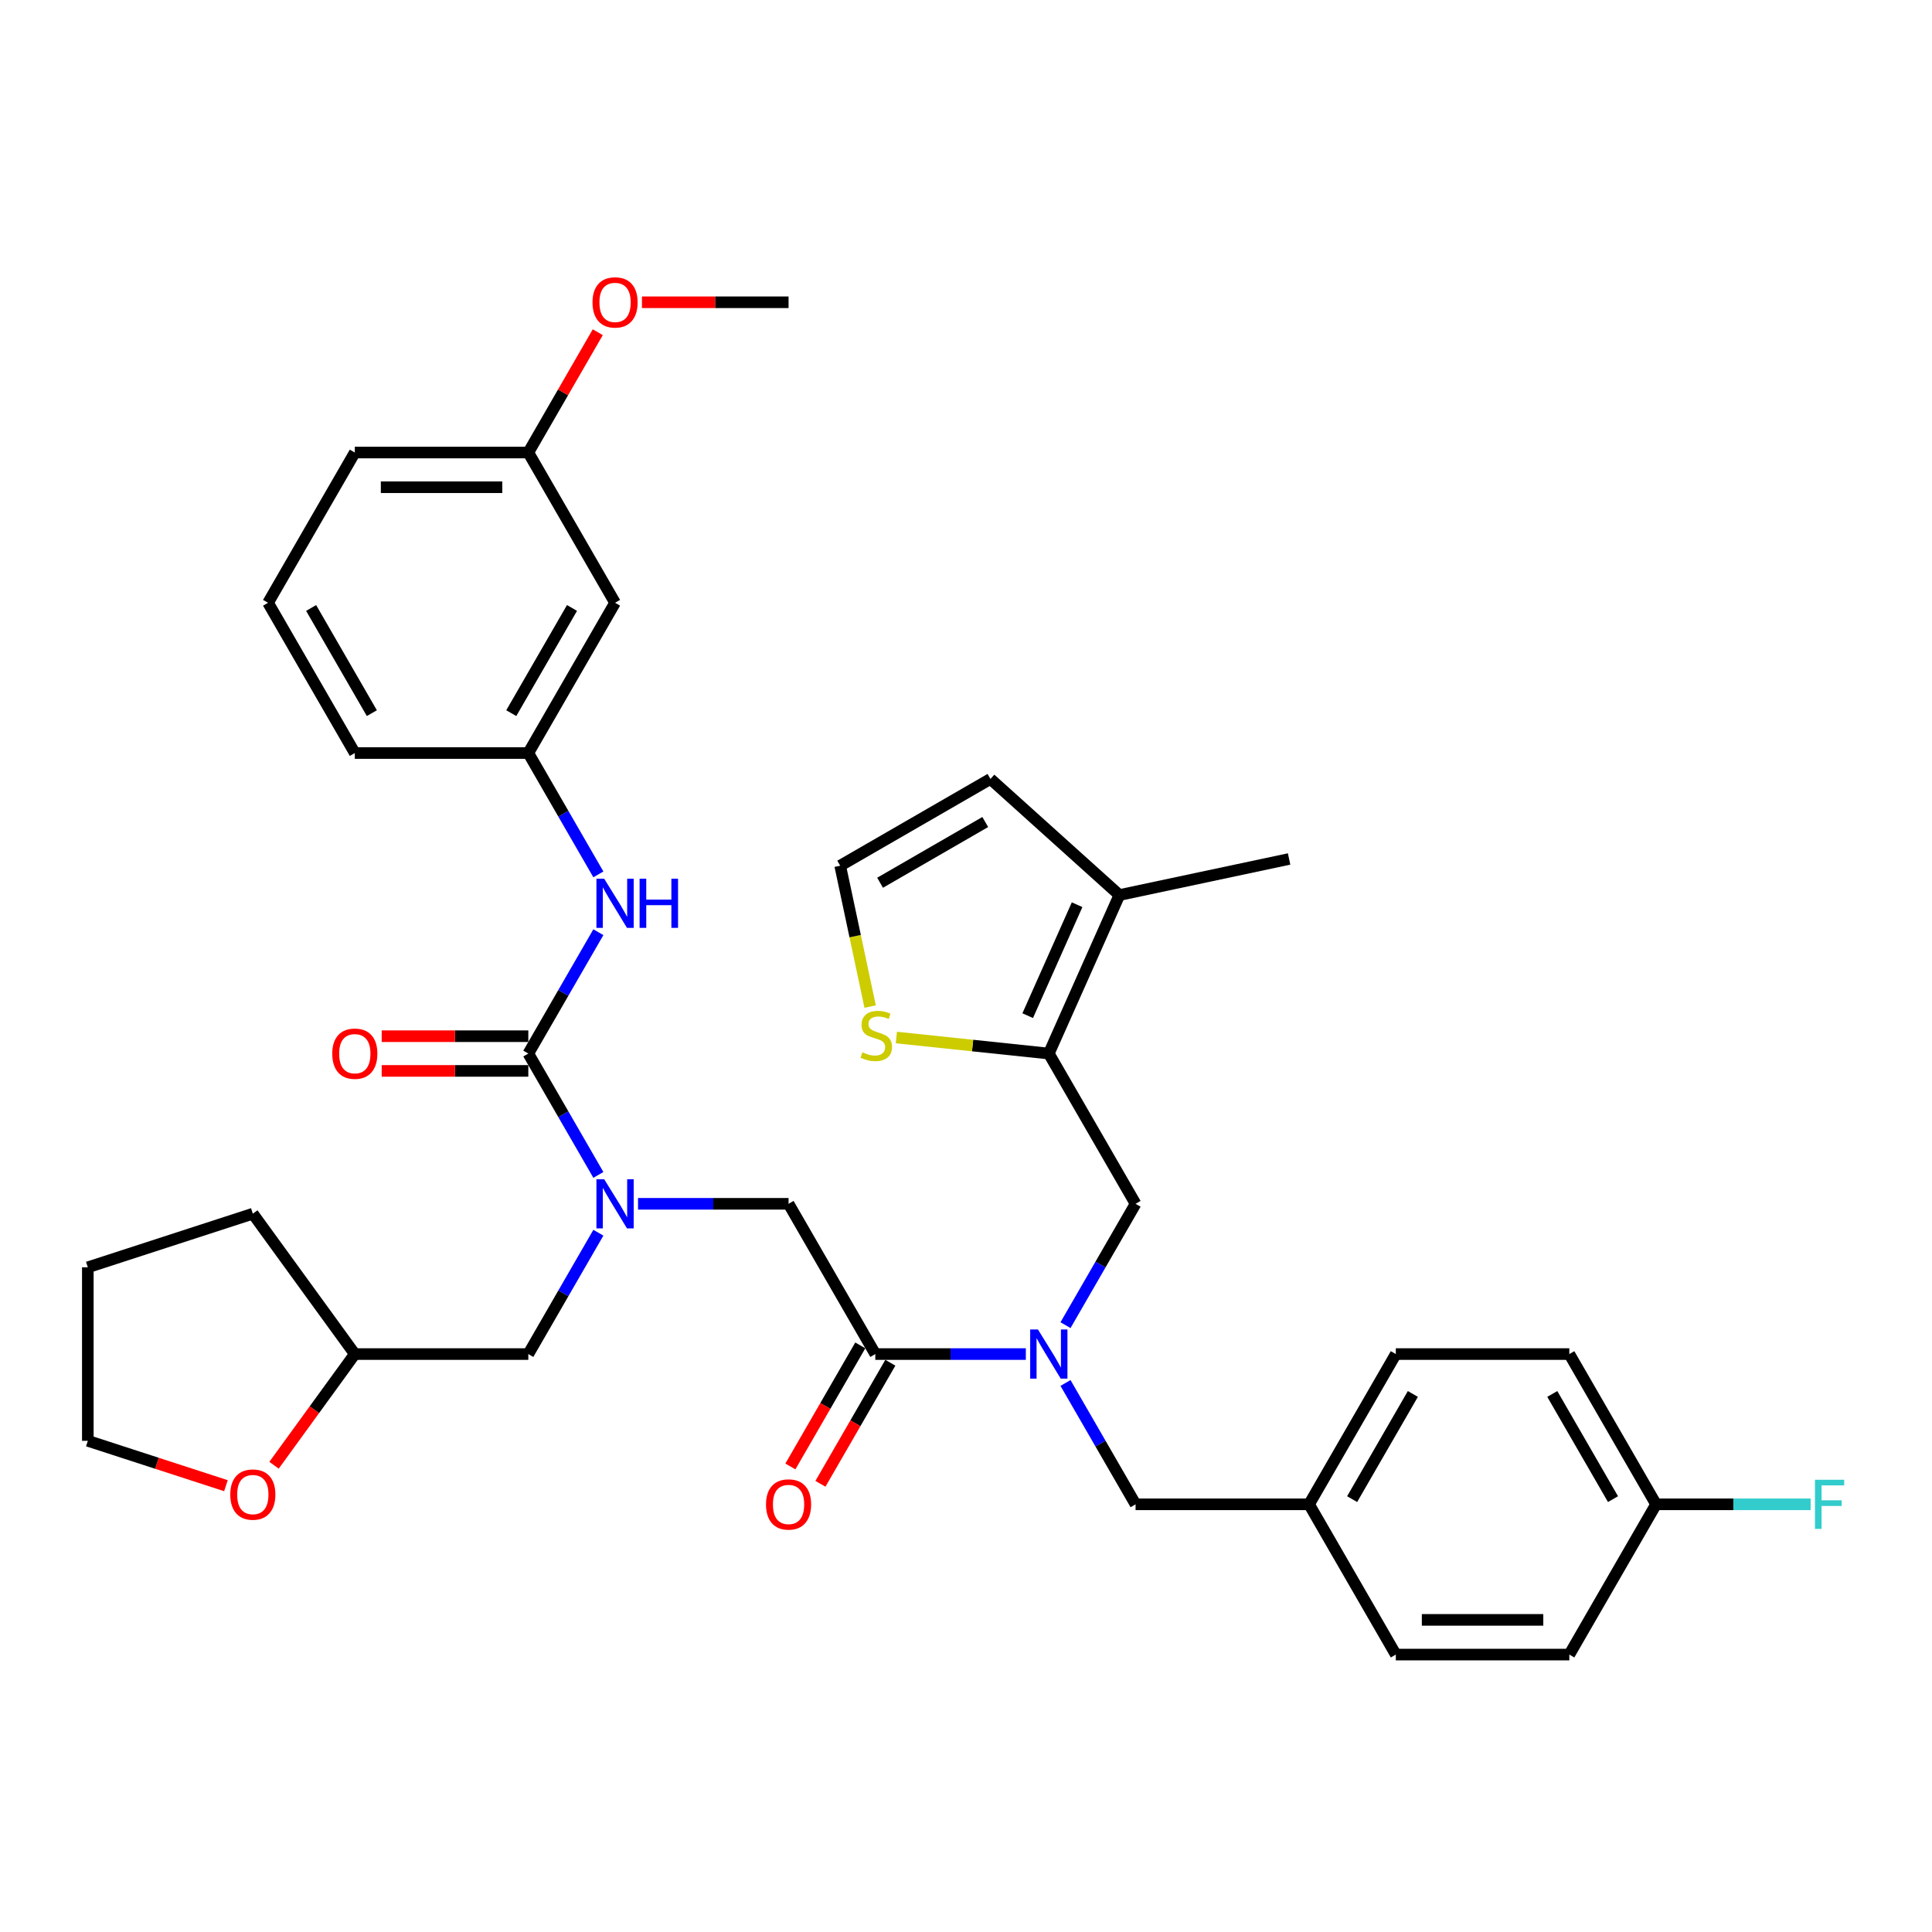 <?xml version='1.0' encoding='iso-8859-1'?>
<svg version='1.1' baseProfile='full'
              xmlns='http://www.w3.org/2000/svg'
                      xmlns:rdkit='http://www.rdkit.org/xml'
                      xmlns:xlink='http://www.w3.org/1999/xlink'
                  xml:space='preserve'
width='1000px' height='1000px' viewBox='0 0 1000 1000'>
<!-- END OF HEADER -->
<rect style='opacity:1.0;fill:#FFFFFF;stroke:none' width='1000' height='1000' x='0' y='0'> </rect>
<path class='bond-0' d='M 318.355,311.998 L 273.453,389.771' style='fill:none;fill-rule:evenodd;stroke:#000000;stroke-width:6px;stroke-linecap:butt;stroke-linejoin:miter;stroke-opacity:1' />
<path class='bond-0' d='M 296.065,314.684 L 264.634,369.125' style='fill:none;fill-rule:evenodd;stroke:#000000;stroke-width:6px;stroke-linecap:butt;stroke-linejoin:miter;stroke-opacity:1' />
<path class='bond-1' d='M 318.355,311.998 L 273.453,234.226' style='fill:none;fill-rule:evenodd;stroke:#000000;stroke-width:6px;stroke-linecap:butt;stroke-linejoin:miter;stroke-opacity:1' />
<path class='bond-2' d='M 551.503,685.9 L 569.635,654.495' style='fill:none;fill-rule:evenodd;stroke:#0000FF;stroke-width:6px;stroke-linecap:butt;stroke-linejoin:miter;stroke-opacity:1' />
<path class='bond-2' d='M 569.635,654.495 L 587.767,623.089' style='fill:none;fill-rule:evenodd;stroke:#000000;stroke-width:6px;stroke-linecap:butt;stroke-linejoin:miter;stroke-opacity:1' />
<path class='bond-3' d='M 551.503,715.823 L 569.635,747.229' style='fill:none;fill-rule:evenodd;stroke:#0000FF;stroke-width:6px;stroke-linecap:butt;stroke-linejoin:miter;stroke-opacity:1' />
<path class='bond-3' d='M 569.635,747.229 L 587.767,778.634' style='fill:none;fill-rule:evenodd;stroke:#000000;stroke-width:6px;stroke-linecap:butt;stroke-linejoin:miter;stroke-opacity:1' />
<path class='bond-4' d='M 530.975,700.862 L 492.018,700.862' style='fill:none;fill-rule:evenodd;stroke:#0000FF;stroke-width:6px;stroke-linecap:butt;stroke-linejoin:miter;stroke-opacity:1' />
<path class='bond-4' d='M 492.018,700.862 L 453.061,700.862' style='fill:none;fill-rule:evenodd;stroke:#000000;stroke-width:6px;stroke-linecap:butt;stroke-linejoin:miter;stroke-opacity:1' />
<path class='bond-5' d='M 445.284,696.371 L 427.193,727.705' style='fill:none;fill-rule:evenodd;stroke:#000000;stroke-width:6px;stroke-linecap:butt;stroke-linejoin:miter;stroke-opacity:1' />
<path class='bond-5' d='M 427.193,727.705 L 409.103,759.039' style='fill:none;fill-rule:evenodd;stroke:#FF0000;stroke-width:6px;stroke-linecap:butt;stroke-linejoin:miter;stroke-opacity:1' />
<path class='bond-5' d='M 460.839,705.352 L 442.748,736.686' style='fill:none;fill-rule:evenodd;stroke:#000000;stroke-width:6px;stroke-linecap:butt;stroke-linejoin:miter;stroke-opacity:1' />
<path class='bond-5' d='M 442.748,736.686 L 424.657,768.019' style='fill:none;fill-rule:evenodd;stroke:#FF0000;stroke-width:6px;stroke-linecap:butt;stroke-linejoin:miter;stroke-opacity:1' />
<path class='bond-6' d='M 453.061,700.862 L 408.159,623.089' style='fill:none;fill-rule:evenodd;stroke:#000000;stroke-width:6px;stroke-linecap:butt;stroke-linejoin:miter;stroke-opacity:1' />
<path class='bond-7' d='M 408.159,623.089 L 369.202,623.089' style='fill:none;fill-rule:evenodd;stroke:#000000;stroke-width:6px;stroke-linecap:butt;stroke-linejoin:miter;stroke-opacity:1' />
<path class='bond-7' d='M 369.202,623.089 L 330.245,623.089' style='fill:none;fill-rule:evenodd;stroke:#0000FF;stroke-width:6px;stroke-linecap:butt;stroke-linejoin:miter;stroke-opacity:1' />
<path class='bond-8' d='M 309.717,608.128 L 291.585,576.722' style='fill:none;fill-rule:evenodd;stroke:#0000FF;stroke-width:6px;stroke-linecap:butt;stroke-linejoin:miter;stroke-opacity:1' />
<path class='bond-8' d='M 291.585,576.722 L 273.453,545.316' style='fill:none;fill-rule:evenodd;stroke:#000000;stroke-width:6px;stroke-linecap:butt;stroke-linejoin:miter;stroke-opacity:1' />
<path class='bond-9' d='M 309.717,638.05 L 291.585,669.456' style='fill:none;fill-rule:evenodd;stroke:#0000FF;stroke-width:6px;stroke-linecap:butt;stroke-linejoin:miter;stroke-opacity:1' />
<path class='bond-9' d='M 291.585,669.456 L 273.453,700.862' style='fill:none;fill-rule:evenodd;stroke:#000000;stroke-width:6px;stroke-linecap:butt;stroke-linejoin:miter;stroke-opacity:1' />
<path class='bond-10' d='M 273.453,536.336 L 235.511,536.336' style='fill:none;fill-rule:evenodd;stroke:#000000;stroke-width:6px;stroke-linecap:butt;stroke-linejoin:miter;stroke-opacity:1' />
<path class='bond-10' d='M 235.511,536.336 L 197.569,536.336' style='fill:none;fill-rule:evenodd;stroke:#FF0000;stroke-width:6px;stroke-linecap:butt;stroke-linejoin:miter;stroke-opacity:1' />
<path class='bond-10' d='M 273.453,554.297 L 235.511,554.297' style='fill:none;fill-rule:evenodd;stroke:#000000;stroke-width:6px;stroke-linecap:butt;stroke-linejoin:miter;stroke-opacity:1' />
<path class='bond-10' d='M 235.511,554.297 L 197.569,554.297' style='fill:none;fill-rule:evenodd;stroke:#FF0000;stroke-width:6px;stroke-linecap:butt;stroke-linejoin:miter;stroke-opacity:1' />
<path class='bond-11' d='M 273.453,545.316 L 291.585,513.911' style='fill:none;fill-rule:evenodd;stroke:#000000;stroke-width:6px;stroke-linecap:butt;stroke-linejoin:miter;stroke-opacity:1' />
<path class='bond-11' d='M 291.585,513.911 L 309.717,482.505' style='fill:none;fill-rule:evenodd;stroke:#0000FF;stroke-width:6px;stroke-linecap:butt;stroke-linejoin:miter;stroke-opacity:1' />
<path class='bond-12' d='M 309.717,452.582 L 291.585,421.177' style='fill:none;fill-rule:evenodd;stroke:#0000FF;stroke-width:6px;stroke-linecap:butt;stroke-linejoin:miter;stroke-opacity:1' />
<path class='bond-12' d='M 291.585,421.177 L 273.453,389.771' style='fill:none;fill-rule:evenodd;stroke:#000000;stroke-width:6px;stroke-linecap:butt;stroke-linejoin:miter;stroke-opacity:1' />
<path class='bond-13' d='M 273.453,389.771 L 183.649,389.771' style='fill:none;fill-rule:evenodd;stroke:#000000;stroke-width:6px;stroke-linecap:butt;stroke-linejoin:miter;stroke-opacity:1' />
<path class='bond-14' d='M 273.453,234.226 L 291.43,203.089' style='fill:none;fill-rule:evenodd;stroke:#000000;stroke-width:6px;stroke-linecap:butt;stroke-linejoin:miter;stroke-opacity:1' />
<path class='bond-14' d='M 291.43,203.089 L 309.406,171.953' style='fill:none;fill-rule:evenodd;stroke:#FF0000;stroke-width:6px;stroke-linecap:butt;stroke-linejoin:miter;stroke-opacity:1' />
<path class='bond-15' d='M 273.453,234.226 L 183.649,234.226' style='fill:none;fill-rule:evenodd;stroke:#000000;stroke-width:6px;stroke-linecap:butt;stroke-linejoin:miter;stroke-opacity:1' />
<path class='bond-15' d='M 259.982,252.187 L 197.12,252.187' style='fill:none;fill-rule:evenodd;stroke:#000000;stroke-width:6px;stroke-linecap:butt;stroke-linejoin:miter;stroke-opacity:1' />
<path class='bond-16' d='M 332.275,156.453 L 370.217,156.453' style='fill:none;fill-rule:evenodd;stroke:#FF0000;stroke-width:6px;stroke-linecap:butt;stroke-linejoin:miter;stroke-opacity:1' />
<path class='bond-16' d='M 370.217,156.453 L 408.159,156.453' style='fill:none;fill-rule:evenodd;stroke:#000000;stroke-width:6px;stroke-linecap:butt;stroke-linejoin:miter;stroke-opacity:1' />
<path class='bond-17' d='M 141.838,758.41 L 162.743,729.636' style='fill:none;fill-rule:evenodd;stroke:#FF0000;stroke-width:6px;stroke-linecap:butt;stroke-linejoin:miter;stroke-opacity:1' />
<path class='bond-17' d='M 162.743,729.636 L 183.649,700.862' style='fill:none;fill-rule:evenodd;stroke:#000000;stroke-width:6px;stroke-linecap:butt;stroke-linejoin:miter;stroke-opacity:1' />
<path class='bond-18' d='M 116.944,768.992 L 81.199,757.378' style='fill:none;fill-rule:evenodd;stroke:#FF0000;stroke-width:6px;stroke-linecap:butt;stroke-linejoin:miter;stroke-opacity:1' />
<path class='bond-18' d='M 81.199,757.378 L 45.455,745.764' style='fill:none;fill-rule:evenodd;stroke:#000000;stroke-width:6px;stroke-linecap:butt;stroke-linejoin:miter;stroke-opacity:1' />
<path class='bond-19' d='M 183.649,700.862 L 273.453,700.862' style='fill:none;fill-rule:evenodd;stroke:#000000;stroke-width:6px;stroke-linecap:butt;stroke-linejoin:miter;stroke-opacity:1' />
<path class='bond-20' d='M 183.649,700.862 L 130.863,628.209' style='fill:none;fill-rule:evenodd;stroke:#000000;stroke-width:6px;stroke-linecap:butt;stroke-linejoin:miter;stroke-opacity:1' />
<path class='bond-21' d='M 587.767,623.089 L 542.865,545.316' style='fill:none;fill-rule:evenodd;stroke:#000000;stroke-width:6px;stroke-linecap:butt;stroke-linejoin:miter;stroke-opacity:1' />
<path class='bond-22' d='M 587.767,778.634 L 677.572,778.634' style='fill:none;fill-rule:evenodd;stroke:#000000;stroke-width:6px;stroke-linecap:butt;stroke-linejoin:miter;stroke-opacity:1' />
<path class='bond-23' d='M 812.278,700.862 L 857.18,778.634' style='fill:none;fill-rule:evenodd;stroke:#000000;stroke-width:6px;stroke-linecap:butt;stroke-linejoin:miter;stroke-opacity:1' />
<path class='bond-23' d='M 803.459,721.508 L 834.89,775.949' style='fill:none;fill-rule:evenodd;stroke:#000000;stroke-width:6px;stroke-linecap:butt;stroke-linejoin:miter;stroke-opacity:1' />
<path class='bond-24' d='M 812.278,700.862 L 722.474,700.862' style='fill:none;fill-rule:evenodd;stroke:#000000;stroke-width:6px;stroke-linecap:butt;stroke-linejoin:miter;stroke-opacity:1' />
<path class='bond-25' d='M 857.18,778.634 L 812.278,856.407' style='fill:none;fill-rule:evenodd;stroke:#000000;stroke-width:6px;stroke-linecap:butt;stroke-linejoin:miter;stroke-opacity:1' />
<path class='bond-26' d='M 857.18,778.634 L 897.179,778.634' style='fill:none;fill-rule:evenodd;stroke:#000000;stroke-width:6px;stroke-linecap:butt;stroke-linejoin:miter;stroke-opacity:1' />
<path class='bond-26' d='M 897.179,778.634 L 937.177,778.634' style='fill:none;fill-rule:evenodd;stroke:#33CCCC;stroke-width:6px;stroke-linecap:butt;stroke-linejoin:miter;stroke-opacity:1' />
<path class='bond-27' d='M 542.865,545.316 L 579.392,463.276' style='fill:none;fill-rule:evenodd;stroke:#000000;stroke-width:6px;stroke-linecap:butt;stroke-linejoin:miter;stroke-opacity:1' />
<path class='bond-27' d='M 531.936,525.705 L 557.505,468.277' style='fill:none;fill-rule:evenodd;stroke:#000000;stroke-width:6px;stroke-linecap:butt;stroke-linejoin:miter;stroke-opacity:1' />
<path class='bond-28' d='M 542.865,545.316 L 503.409,541.169' style='fill:none;fill-rule:evenodd;stroke:#000000;stroke-width:6px;stroke-linecap:butt;stroke-linejoin:miter;stroke-opacity:1' />
<path class='bond-28' d='M 503.409,541.169 L 463.953,537.022' style='fill:none;fill-rule:evenodd;stroke:#CCCC00;stroke-width:6px;stroke-linecap:butt;stroke-linejoin:miter;stroke-opacity:1' />
<path class='bond-29' d='M 579.392,463.276 L 512.655,403.185' style='fill:none;fill-rule:evenodd;stroke:#000000;stroke-width:6px;stroke-linecap:butt;stroke-linejoin:miter;stroke-opacity:1' />
<path class='bond-30' d='M 579.392,463.276 L 667.234,444.605' style='fill:none;fill-rule:evenodd;stroke:#000000;stroke-width:6px;stroke-linecap:butt;stroke-linejoin:miter;stroke-opacity:1' />
<path class='bond-31' d='M 450.381,521.004 L 442.631,484.546' style='fill:none;fill-rule:evenodd;stroke:#CCCC00;stroke-width:6px;stroke-linecap:butt;stroke-linejoin:miter;stroke-opacity:1' />
<path class='bond-31' d='M 442.631,484.546 L 434.882,448.088' style='fill:none;fill-rule:evenodd;stroke:#000000;stroke-width:6px;stroke-linecap:butt;stroke-linejoin:miter;stroke-opacity:1' />
<path class='bond-32' d='M 434.882,448.088 L 512.655,403.185' style='fill:none;fill-rule:evenodd;stroke:#000000;stroke-width:6px;stroke-linecap:butt;stroke-linejoin:miter;stroke-opacity:1' />
<path class='bond-32' d='M 455.528,456.907 L 509.969,425.475' style='fill:none;fill-rule:evenodd;stroke:#000000;stroke-width:6px;stroke-linecap:butt;stroke-linejoin:miter;stroke-opacity:1' />
<path class='bond-33' d='M 812.278,856.407 L 722.474,856.407' style='fill:none;fill-rule:evenodd;stroke:#000000;stroke-width:6px;stroke-linecap:butt;stroke-linejoin:miter;stroke-opacity:1' />
<path class='bond-33' d='M 798.807,838.446 L 735.944,838.446' style='fill:none;fill-rule:evenodd;stroke:#000000;stroke-width:6px;stroke-linecap:butt;stroke-linejoin:miter;stroke-opacity:1' />
<path class='bond-34' d='M 722.474,856.407 L 677.572,778.634' style='fill:none;fill-rule:evenodd;stroke:#000000;stroke-width:6px;stroke-linecap:butt;stroke-linejoin:miter;stroke-opacity:1' />
<path class='bond-35' d='M 677.572,778.634 L 722.474,700.862' style='fill:none;fill-rule:evenodd;stroke:#000000;stroke-width:6px;stroke-linecap:butt;stroke-linejoin:miter;stroke-opacity:1' />
<path class='bond-35' d='M 699.861,775.949 L 731.293,721.508' style='fill:none;fill-rule:evenodd;stroke:#000000;stroke-width:6px;stroke-linecap:butt;stroke-linejoin:miter;stroke-opacity:1' />
<path class='bond-36' d='M 45.455,745.764 L 45.455,655.96' style='fill:none;fill-rule:evenodd;stroke:#000000;stroke-width:6px;stroke-linecap:butt;stroke-linejoin:miter;stroke-opacity:1' />
<path class='bond-37' d='M 130.863,628.209 L 45.455,655.96' style='fill:none;fill-rule:evenodd;stroke:#000000;stroke-width:6px;stroke-linecap:butt;stroke-linejoin:miter;stroke-opacity:1' />
<path class='bond-38' d='M 138.747,311.998 L 183.649,389.771' style='fill:none;fill-rule:evenodd;stroke:#000000;stroke-width:6px;stroke-linecap:butt;stroke-linejoin:miter;stroke-opacity:1' />
<path class='bond-38' d='M 161.037,314.684 L 192.468,369.125' style='fill:none;fill-rule:evenodd;stroke:#000000;stroke-width:6px;stroke-linecap:butt;stroke-linejoin:miter;stroke-opacity:1' />
<path class='bond-39' d='M 138.747,311.998 L 183.649,234.226' style='fill:none;fill-rule:evenodd;stroke:#000000;stroke-width:6px;stroke-linecap:butt;stroke-linejoin:miter;stroke-opacity:1' />
<path  class='atom-1' d='M 537.244 688.145
L 545.577 701.616
Q 546.404 702.945, 547.733 705.352
Q 549.062 707.759, 549.134 707.902
L 549.134 688.145
L 552.51 688.145
L 552.51 713.578
L 549.026 713.578
L 540.081 698.85
Q 539.04 697.126, 537.926 695.15
Q 536.849 693.174, 536.525 692.564
L 536.525 713.578
L 533.22 713.578
L 533.22 688.145
L 537.244 688.145
' fill='#0000FF'/>
<path  class='atom-3' d='M 396.485 778.706
Q 396.485 772.599, 399.502 769.187
Q 402.519 765.774, 408.159 765.774
Q 413.799 765.774, 416.816 769.187
Q 419.834 772.599, 419.834 778.706
Q 419.834 784.885, 416.78 788.405
Q 413.727 791.889, 408.159 791.889
Q 402.555 791.889, 399.502 788.405
Q 396.485 784.921, 396.485 778.706
M 408.159 789.016
Q 412.039 789.016, 414.122 786.429
Q 416.242 783.807, 416.242 778.706
Q 416.242 773.713, 414.122 771.198
Q 412.039 768.648, 408.159 768.648
Q 404.28 768.648, 402.16 771.163
Q 400.077 773.677, 400.077 778.706
Q 400.077 783.843, 402.16 786.429
Q 404.28 789.016, 408.159 789.016
' fill='#FF0000'/>
<path  class='atom-5' d='M 312.733 610.373
L 321.067 623.843
Q 321.893 625.172, 323.222 627.579
Q 324.552 629.986, 324.623 630.13
L 324.623 610.373
L 328 610.373
L 328 635.805
L 324.516 635.805
L 315.571 621.077
Q 314.529 619.353, 313.416 617.377
Q 312.338 615.402, 312.015 614.791
L 312.015 635.805
L 308.71 635.805
L 308.71 610.373
L 312.733 610.373
' fill='#0000FF'/>
<path  class='atom-7' d='M 171.974 545.388
Q 171.974 539.281, 174.992 535.869
Q 178.009 532.456, 183.649 532.456
Q 189.289 532.456, 192.306 535.869
Q 195.323 539.281, 195.323 545.388
Q 195.323 551.567, 192.27 555.087
Q 189.217 558.571, 183.649 558.571
Q 178.045 558.571, 174.992 555.087
Q 171.974 551.603, 171.974 545.388
M 183.649 555.698
Q 187.528 555.698, 189.612 553.111
Q 191.731 550.489, 191.731 545.388
Q 191.731 540.395, 189.612 537.881
Q 187.528 535.33, 183.649 535.33
Q 179.769 535.33, 177.65 537.845
Q 175.567 540.359, 175.567 545.388
Q 175.567 550.525, 177.65 553.111
Q 179.769 555.698, 183.649 555.698
' fill='#FF0000'/>
<path  class='atom-8' d='M 312.733 454.827
L 321.067 468.298
Q 321.893 469.627, 323.222 472.034
Q 324.552 474.441, 324.623 474.584
L 324.623 454.827
L 328 454.827
L 328 480.26
L 324.516 480.26
L 315.571 465.532
Q 314.529 463.808, 313.416 461.832
Q 312.338 459.856, 312.015 459.246
L 312.015 480.26
L 308.71 480.26
L 308.71 454.827
L 312.733 454.827
' fill='#0000FF'/>
<path  class='atom-8' d='M 331.053 454.827
L 334.502 454.827
L 334.502 465.64
L 347.505 465.64
L 347.505 454.827
L 350.954 454.827
L 350.954 480.26
L 347.505 480.26
L 347.505 468.514
L 334.502 468.514
L 334.502 480.26
L 331.053 480.26
L 331.053 454.827
' fill='#0000FF'/>
<path  class='atom-11' d='M 306.681 156.525
Q 306.681 150.418, 309.698 147.006
Q 312.715 143.593, 318.355 143.593
Q 323.995 143.593, 327.012 147.006
Q 330.03 150.418, 330.03 156.525
Q 330.03 162.703, 326.976 166.224
Q 323.923 169.708, 318.355 169.708
Q 312.751 169.708, 309.698 166.224
Q 306.681 162.739, 306.681 156.525
M 318.355 166.834
Q 322.235 166.834, 324.318 164.248
Q 326.437 161.626, 326.437 156.525
Q 326.437 151.532, 324.318 149.017
Q 322.235 146.467, 318.355 146.467
Q 314.476 146.467, 312.356 148.981
Q 310.273 151.496, 310.273 156.525
Q 310.273 161.662, 312.356 164.248
Q 314.476 166.834, 318.355 166.834
' fill='#FF0000'/>
<path  class='atom-12' d='M 119.189 773.587
Q 119.189 767.48, 122.206 764.067
Q 125.224 760.655, 130.863 760.655
Q 136.503 760.655, 139.52 764.067
Q 142.538 767.48, 142.538 773.587
Q 142.538 779.765, 139.485 783.285
Q 136.431 786.77, 130.863 786.77
Q 125.26 786.77, 122.206 783.285
Q 119.189 779.801, 119.189 773.587
M 130.863 783.896
Q 134.743 783.896, 136.826 781.31
Q 138.946 778.687, 138.946 773.587
Q 138.946 768.593, 136.826 766.079
Q 134.743 763.528, 130.863 763.528
Q 126.984 763.528, 124.864 766.043
Q 122.781 768.557, 122.781 773.587
Q 122.781 778.723, 124.864 781.31
Q 126.984 783.896, 130.863 783.896
' fill='#FF0000'/>
<path  class='atom-20' d='M 446.369 544.658
Q 446.656 544.766, 447.842 545.269
Q 449.027 545.772, 450.32 546.095
Q 451.649 546.382, 452.943 546.382
Q 455.349 546.382, 456.75 545.233
Q 458.151 544.048, 458.151 542
Q 458.151 540.599, 457.433 539.737
Q 456.75 538.875, 455.673 538.408
Q 454.595 537.941, 452.799 537.402
Q 450.536 536.719, 449.171 536.073
Q 447.842 535.426, 446.872 534.061
Q 445.938 532.696, 445.938 530.397
Q 445.938 527.2, 448.093 525.225
Q 450.284 523.249, 454.595 523.249
Q 457.541 523.249, 460.881 524.65
L 460.055 527.416
Q 457.002 526.159, 454.703 526.159
Q 452.224 526.159, 450.859 527.2
Q 449.494 528.206, 449.53 529.966
Q 449.53 531.331, 450.213 532.157
Q 450.931 532.984, 451.937 533.451
Q 452.978 533.918, 454.703 534.456
Q 457.002 535.175, 458.367 535.893
Q 459.732 536.612, 460.702 538.085
Q 461.707 539.521, 461.707 542
Q 461.707 545.52, 459.337 547.424
Q 457.002 549.292, 453.086 549.292
Q 450.823 549.292, 449.099 548.789
Q 447.411 548.322, 445.399 547.496
L 446.369 544.658
' fill='#CCCC00'/>
<path  class='atom-28' d='M 939.422 765.918
L 954.545 765.918
L 954.545 768.828
L 942.835 768.828
L 942.835 776.551
L 953.252 776.551
L 953.252 779.496
L 942.835 779.496
L 942.835 791.351
L 939.422 791.351
L 939.422 765.918
' fill='#33CCCC'/>
</svg>
